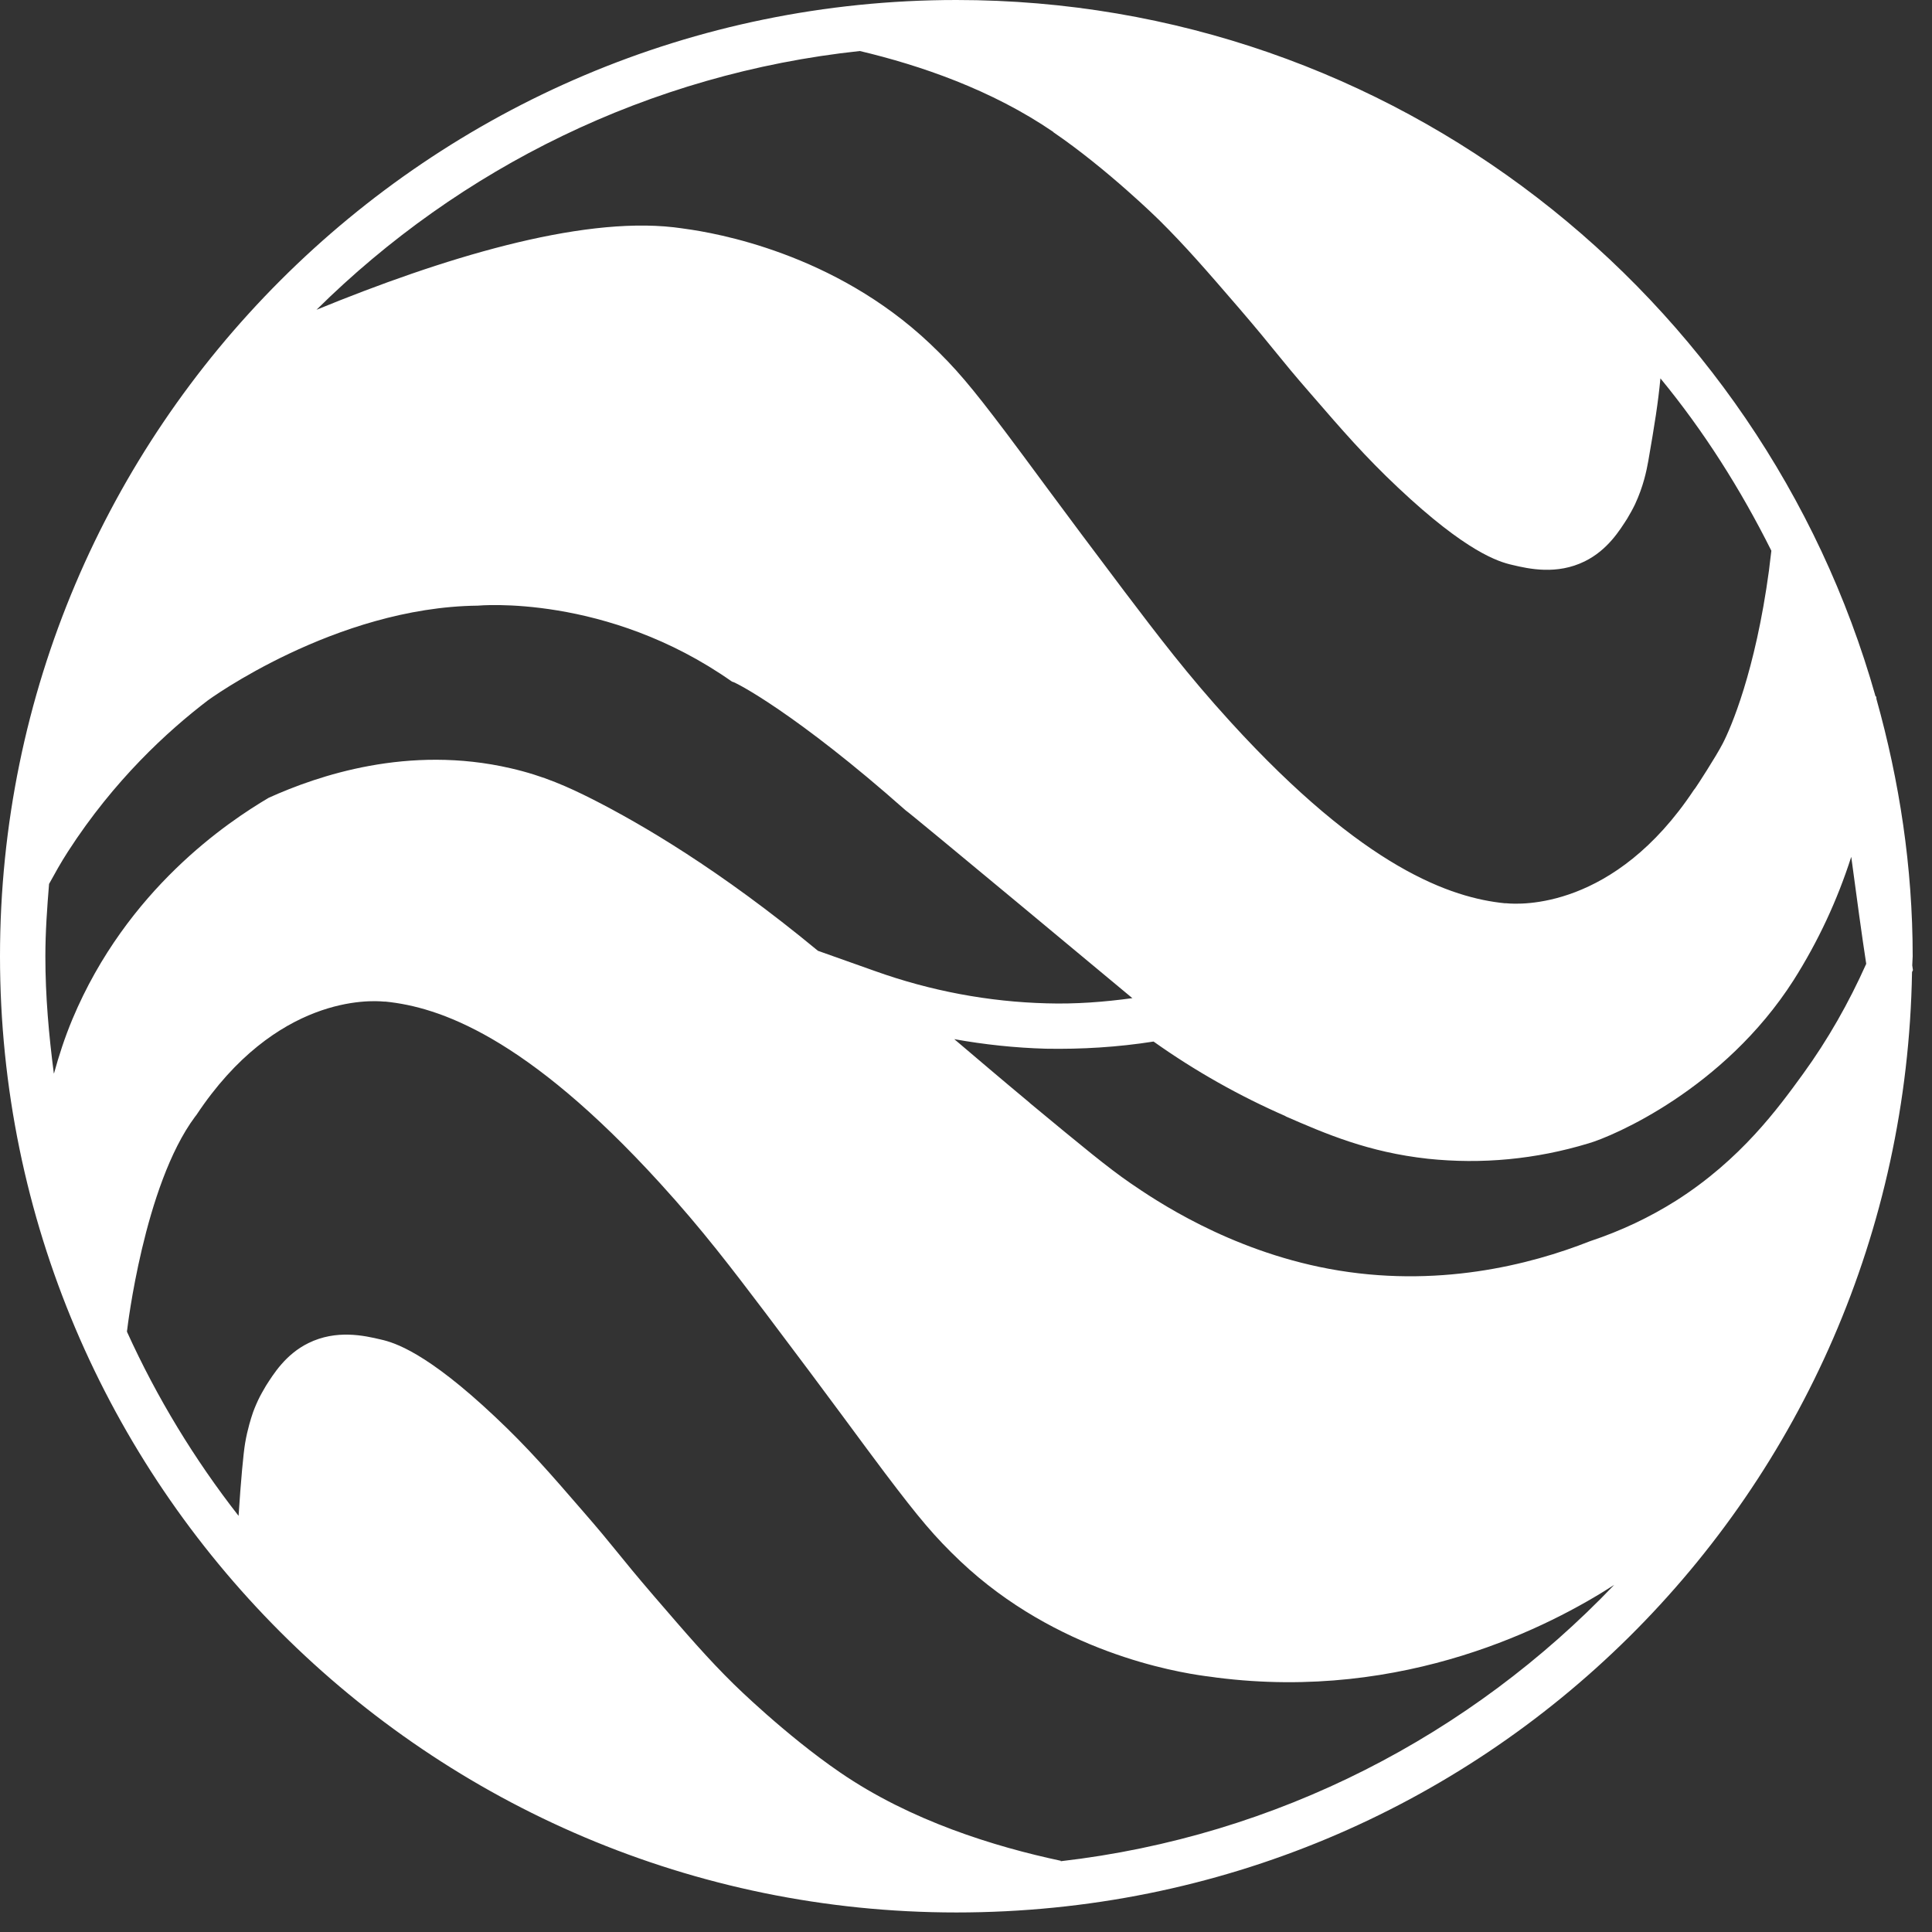 <svg xmlns="http://www.w3.org/2000/svg" width="89" height="89" viewBox="0 0 89 89" fill="none"><rect x="0" y="0" width="89" height="89" fill="#333333" stroke="none"/><g clip-path="url(#clip0_4001_46810)"><path d="M88.12 44.68L88.09 44.47C88.09 44.33 88.11 44.19 88.11 44.05C88.11 39.94 87.5 35.98 86.44 32.2C86.44 32.13 86.43 32.08 86.42 32.08H86.4C81.18 13.6 64.19 0 44.06 0C19.76 0 0 19.76 0 44.05C0 68.34 19.76 88.1 44.06 88.1C68.36 88.1 87.68 68.73 88.08 44.78L88.13 44.67L88.12 44.68ZM2.48 49.45C2.25 47.68 2.09 45.89 2.09 44.06C2.09 42.93 2.17 41.82 2.26 40.72C2.53 40.23 2.8 39.74 3.13 39.23C5.26 35.93 7.72 33.68 9.58 32.26C9.58 32.26 15.44 27.97 22.01 27.9C22.01 27.9 27.94 27.33 33.72 31.4C33.86 31.4 36.72 32.9 41.72 37.33C41.86 37.4 52.15 45.97 52.15 45.97C52.15 45.97 52.16 45.97 52.17 45.98C50.86 46.16 49.53 46.26 48.22 46.22C45.54 46.15 42.87 45.65 40.3 44.73L37.68 43.8C33.13 40.04 29.52 37.95 27.3 36.82C26.19 36.26 25.05 35.74 23.52 35.39C18.81 34.3 14.64 35.73 12.38 36.75C10.5 37.86 5.85 40.96 3.34 46.94C2.98 47.8 2.71 48.64 2.49 49.44L2.48 49.45ZM48.51 6.08C51.03 7.8 53.4 10.14 53.4 10.14C54.6 11.33 55.53 12.4 57.09 14.21C58.79 16.19 58.83 16.36 60.38 18.14C61.86 19.85 62.89 21.04 64.4 22.46C67.56 25.44 69.04 25.88 69.65 26.02C70.44 26.21 71.72 26.49 73 25.86C74.06 25.34 74.62 24.42 74.96 23.89C75.09 23.67 75.21 23.46 75.32 23.23C75.71 22.39 75.85 21.68 75.93 21.24C76.23 19.51 76.38 18.57 76.49 17.43C78.49 19.86 80.18 22.53 81.6 25.37C81.55 25.8 81.5 26.16 81.49 26.28C80.86 30.94 79.73 33.54 79.36 34.25C79.04 34.87 78.16 36.22 78.1 36.3L78.03 36.39C74.36 41.92 70.01 41.67 69.39 41.61C69.36 41.61 69.34 41.61 69.32 41.61C66.87 41.36 62.87 40.04 56.68 33.25C54.71 31.09 53.35 29.29 51.81 27.26C48.75 23.21 47.26 21.14 46.32 19.9C44.74 17.81 44.03 16.96 42.84 15.83C38.42 11.65 32.95 10.73 31.56 10.54C31.56 10.54 31.3 10.5 31.04 10.47C26.64 9.97 20.34 11.91 14.58 14.27C21.17 7.75 29.89 3.39 39.61 2.35C42.39 3.01 45.68 4.13 48.54 6.09L48.51 6.08ZM59.21 51.42C61.09 52.24 63.04 53.08 65.78 53.38C68.25 53.64 70.74 53.41 73.18 52.67C74.29 52.35 79.41 50.18 82.62 45.16C83.75 43.38 84.64 41.47 85.28 39.47C85.53 41.34 85.78 43.18 85.97 44.4C85.17 46.19 84.2 47.9 83.06 49.47C81.92 51.04 80.2 53.41 77.21 55.31C75.99 56.08 74.68 56.7 73.24 57.18C70.48 58.27 66.16 59.37 61.22 58.45C56.57 57.58 53.18 55.26 52.07 54.5C51.05 53.8 49.84 52.8 47.45 50.82L47.42 50.79C46.11 49.7 44.95 48.71 43.96 47.87C45.35 48.12 46.76 48.27 48.18 48.31C49.82 48.34 51.49 48.24 53.14 47.98C55.07 49.35 57.12 50.5 59.23 51.42H59.21ZM48.87 85.72C45.82 85.07 41.95 83.88 38.7 81.65C36.16 79.91 33.81 77.59 33.81 77.59C32.6 76.4 31.68 75.33 30.12 73.52C28.42 71.54 28.38 71.37 26.83 69.59C25.35 67.88 24.32 66.69 22.81 65.27C19.65 62.29 18.17 61.85 17.56 61.71C16.77 61.52 15.49 61.24 14.21 61.87C13.15 62.39 12.59 63.31 12.25 63.84C12.12 64.06 12 64.27 11.89 64.5C11.77 64.76 11.67 65 11.6 65.23C11.6 65.23 11.4 65.82 11.29 66.49C11.21 66.97 11.1 68.16 10.99 69.83C8.96 67.23 7.23 64.39 5.85 61.35C5.85 61.32 5.85 61.28 5.86 61.25C5.86 61.25 6.63 54.61 8.98 51.45L9.05 51.36C12.72 45.83 17.07 46.08 17.69 46.14C17.72 46.14 17.74 46.14 17.76 46.14C20.21 46.39 24.21 47.71 30.4 54.5C32.37 56.66 33.73 58.46 35.27 60.49C38.33 64.54 39.82 66.61 40.76 67.85C42.34 69.94 43.05 70.79 44.24 71.92C48.66 76.1 54.13 77.02 55.52 77.21C55.74 77.24 55.93 77.26 56.04 77.28C64.72 78.39 71.45 74.89 74.36 73.01C67.76 79.92 58.85 84.59 48.86 85.74L48.87 85.72Z" fill="white"></path></g><defs><clipPath id="clip0_4001_46810"><rect width="88.12" height="88.11" fill="white"></rect></clipPath></defs></svg>